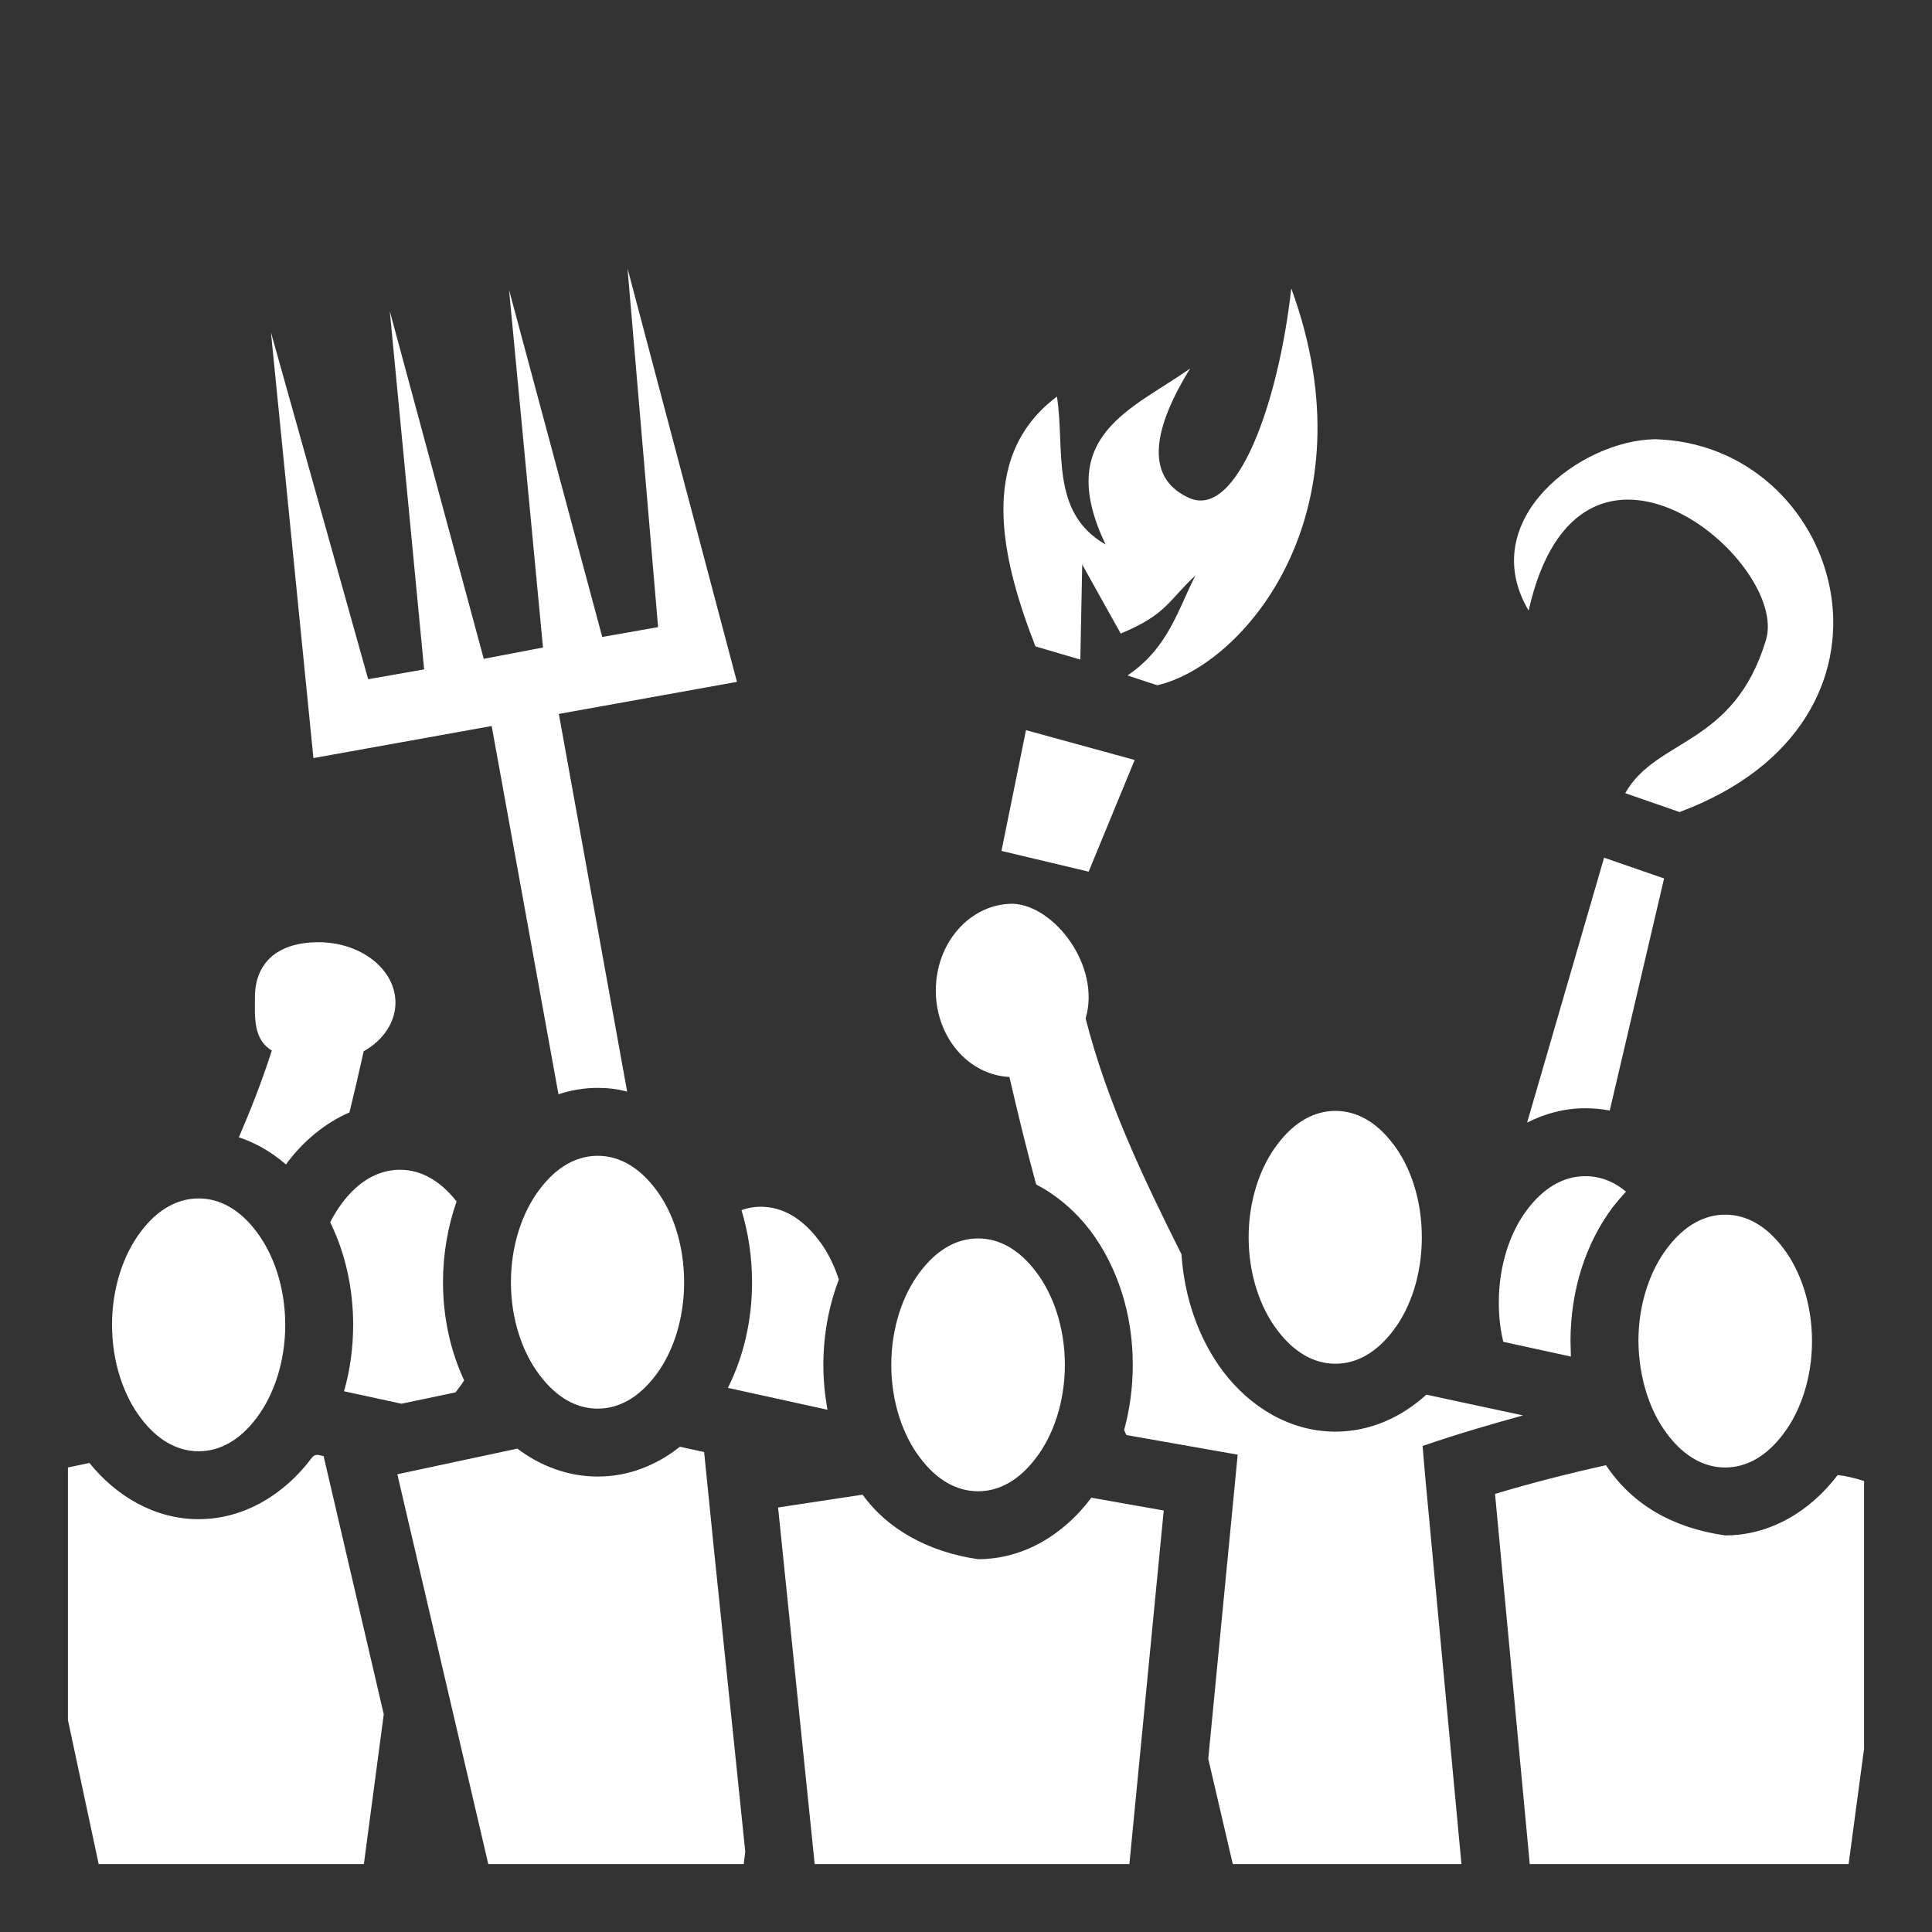 <svg xmlns="http://www.w3.org/2000/svg" viewBox="0 0 512 512"><rect x="0" y="0" width="512" height="512" fill="#333333" stroke="none"/><path fill="#fff" d="M166.3 71.14l8.1 95.06-14.8 2.6-24.7-91.98 9 94.78-15.7 3-24.9-92.14 9.1 94.94-14.83 2.6L71.8 88.06 83.06 200.9l47.24-8.5L148 290c3.3-1.1 6.8-1.7 10.4-1.7 2.7 0 5.3.3 7.8 1l-18.1-100.1 47.2-8.5zm175.9 5.28c-3.3 29.88-14.3 61.48-27.2 55.48-12.2-5.6-8.9-19.2.4-34.25-15.1 10.75-36.3 17.65-22.4 46.65-14.9-8.5-10.7-25.2-12.9-39.2-21.5 16.1-14.4 43.8-5.7 66.2l11.9 3.5.5-25.2 10.2 18.3c12.2-5.1 12.4-8.5 19.8-15.4-4.7 9.2-7.2 19.2-18 26.5l7.9 2.6c22.9-5.3 57.3-45.6 35.5-105.18zm96.5 39.98c-19.8.2-47.8 21.4-33.6 45.4 13.5-59.9 69.2-13.1 62.9 7.8-8.5 28.2-29 25.9-37.3 40.6l14.4 5c64.9-24.2 43.8-95.6-4.5-98.7-.6 0-1.2-.1-1.9-.1zm-166.8 77.1l-6.5 32 23.1 5.5 12.2-29.6zm153.2 33.8l-20.4 70.2c4.7-2.4 9.9-3.8 15.4-3.8 2.2 0 4.4.2 6.5.6l14.4-61.5zm-156.7 12.2c-11.3 0-20.4 10.3-20.4 23 0 12.3 8.6 22.4 19.5 22.9 2.2 9.5 4.5 19 7.1 28.5 5.6 2.9 10.5 7.2 14.4 12.3 7.1 9.5 11.2 21.9 11.2 35.5 0 6-.8 11.8-2.3 17.3.2.4.4.9.6 1.3l29.5 5.2-7.8 80.6 6.5 27.9h60.6l-9.7-103.7-.6-7.1c9.5-3.3 19.1-6 26.6-8.1l-25.6-5.5c-6.6 6-14.9 9.8-24.1 9.8-12.1 0-22.7-6.6-29.8-16-6.3-8.4-10.2-19.2-11-31-10-20-19.7-40.2-25.4-62.5 4.1-13.9-8.3-30-19.3-30.4zM84.42 249.7c-11.26 0-16.87 5.8-16.86 14.6 0 5-.56 11.1 4.48 14.1-2.53 7.9-5.51 15.5-8.74 23 4.58 1.5 8.79 4 12.5 7.2.14-.2.27-.4.41-.6 4.32-5.7 9.95-10.4 16.4-13.2 1.32-5.4 2.58-10.8 3.77-16.2 5.32-3 8.42-7.8 8.42-12.9 0-8.8-9.12-16-20.38-16zm269.48 44.7c-5.6 0-10.9 2.9-15.4 8.9-4.5 5.9-7.6 14.7-7.6 24.6 0 9.9 3.1 18.7 7.6 24.6 4.5 6 9.8 8.9 15.4 8.9s10.9-2.9 15.4-8.9c4.5-5.9 7.5-14.7 7.5-24.6 0-9.9-3-18.7-7.5-24.6-4.5-6-9.8-8.9-15.4-8.9zm-195.5 11.9c-5.6 0-10.9 2.9-15.4 8.9-4.5 5.9-7.6 14.7-7.6 24.6 0 9.9 3.1 18.7 7.6 24.6 4.5 6 9.8 8.9 15.4 8.9s10.9-2.9 15.4-8.9c4.5-5.9 7.5-14.7 7.5-24.6 0-9.9-3-18.7-7.5-24.6-4.5-6-9.8-8.9-15.4-8.9zM106 310c-5.6 0-10.94 2.9-15.4 8.9-1.13 1.5-2.17 3.2-3.1 5 3.92 8 6.09 17.3 6.09 27.2 0 6.2-.84 12.1-2.42 17.6l15.23 3.3 14.3-3c.8-1 1.7-2.2 2.3-3.2-3.6-7.7-5.6-16.6-5.6-26 0-7.6 1.3-14.8 3.6-21.4-4.4-5.6-9.5-8.4-15-8.4zm314.1 1.7c-5.6 0-10.9 2.9-15.4 8.9-4.5 5.9-7.5 14.7-7.5 24.6 0 3.7.4 7.2 1.2 10.4l17.9 3.9c0-1.3-.1-2.7-.1-4.1 0-13.6 4.1-26 11.2-35.5 1.1-1.4 2.3-2.8 3.5-4.1-3.3-2.8-7-4.1-10.8-4.1zm-367.46 5.9c-5.59 0-10.94 2.9-15.4 8.9-4.46 5.9-7.55 14.7-7.55 24.6 0 9.9 3.09 18.7 7.55 24.6 4.46 6 9.81 8.9 15.4 8.9s10.94-2.9 15.4-8.9c4.46-5.9 7.55-14.7 7.55-24.6 0-9.9-3.09-18.7-7.55-24.6-4.46-6-9.81-8.9-15.4-8.9zm148.96 2.2c-1.7 0-3.5.3-5.1.9 1.8 5.9 2.8 12.4 2.8 19.1 0 10.3-2.3 19.8-6.4 28l26.4 5.8c-.7-3.8-1.1-7.8-1.1-11.9 0-8.1 1.5-15.8 4.1-22.6-1.3-4-3.1-7.6-5.3-10.4-4.5-6-9.8-8.9-15.4-8.9zm255.6 2.1c-5.6 0-10.9 2.9-15.4 8.9-4.5 5.9-7.6 14.7-7.6 24.6.1 9.9 3.1 18.7 7.6 24.6 4.5 6 9.8 8.9 15.4 8.9s10.9-2.9 15.4-8.9c4.5-5.9 7.6-14.7 7.6-24.6 0-9.9-3.1-18.7-7.6-24.6-4.5-6-9.8-8.9-15.4-8.9zm-198 6.3c-5.6 0-10.9 2.9-15.4 8.9-4.5 5.9-7.6 14.7-7.6 24.6 0 9.9 3.1 18.7 7.6 24.6 4.5 6 9.8 8.9 15.4 8.9s10.9-2.9 15.4-8.9c4.5-5.9 7.6-14.7 7.6-24.6 0-9.9-3.1-18.7-7.6-24.6-4.5-6-9.8-8.9-15.4-8.9zm-79 55.2c-6.2 4.9-13.6 7.9-21.8 7.9-7.9 0-15.2-2.8-21.3-7.4l-31.8 6.8L129.4 494h67.7l.4-3.3c-3.6-35.3-7.4-70.6-10.9-105.9zm-97.77 3.2c-7.11 9.4-17.73 16-29.79 16-11.6 0-21.86-6.1-28.94-14.9l-5.7 1.2v66.9l8.15 38.2h70.28l5.27-39.7-15.94-68.4c-1.81-.5-2.37-.6-3.33.7zm343.17 1.7c-10 2.2-19.7 4.7-29.4 7.6l9.2 98.1h84.5l4.1-30.6v-70.9c-2.4-.8-5-1.4-7-1.6-7.1 9.4-17.7 16-29.8 16-14.2-2-24.8-8.4-31.6-18.6zm-197 7.8l-22.4 3.4 9.7 94.5h83.4l9.1-93.7-19.2-3.4c-.1.1-.1.2-.2.3-7.1 9.4-17.7 16-29.8 16-13.2-1.9-24.1-8-30.6-17.1z"/></svg>